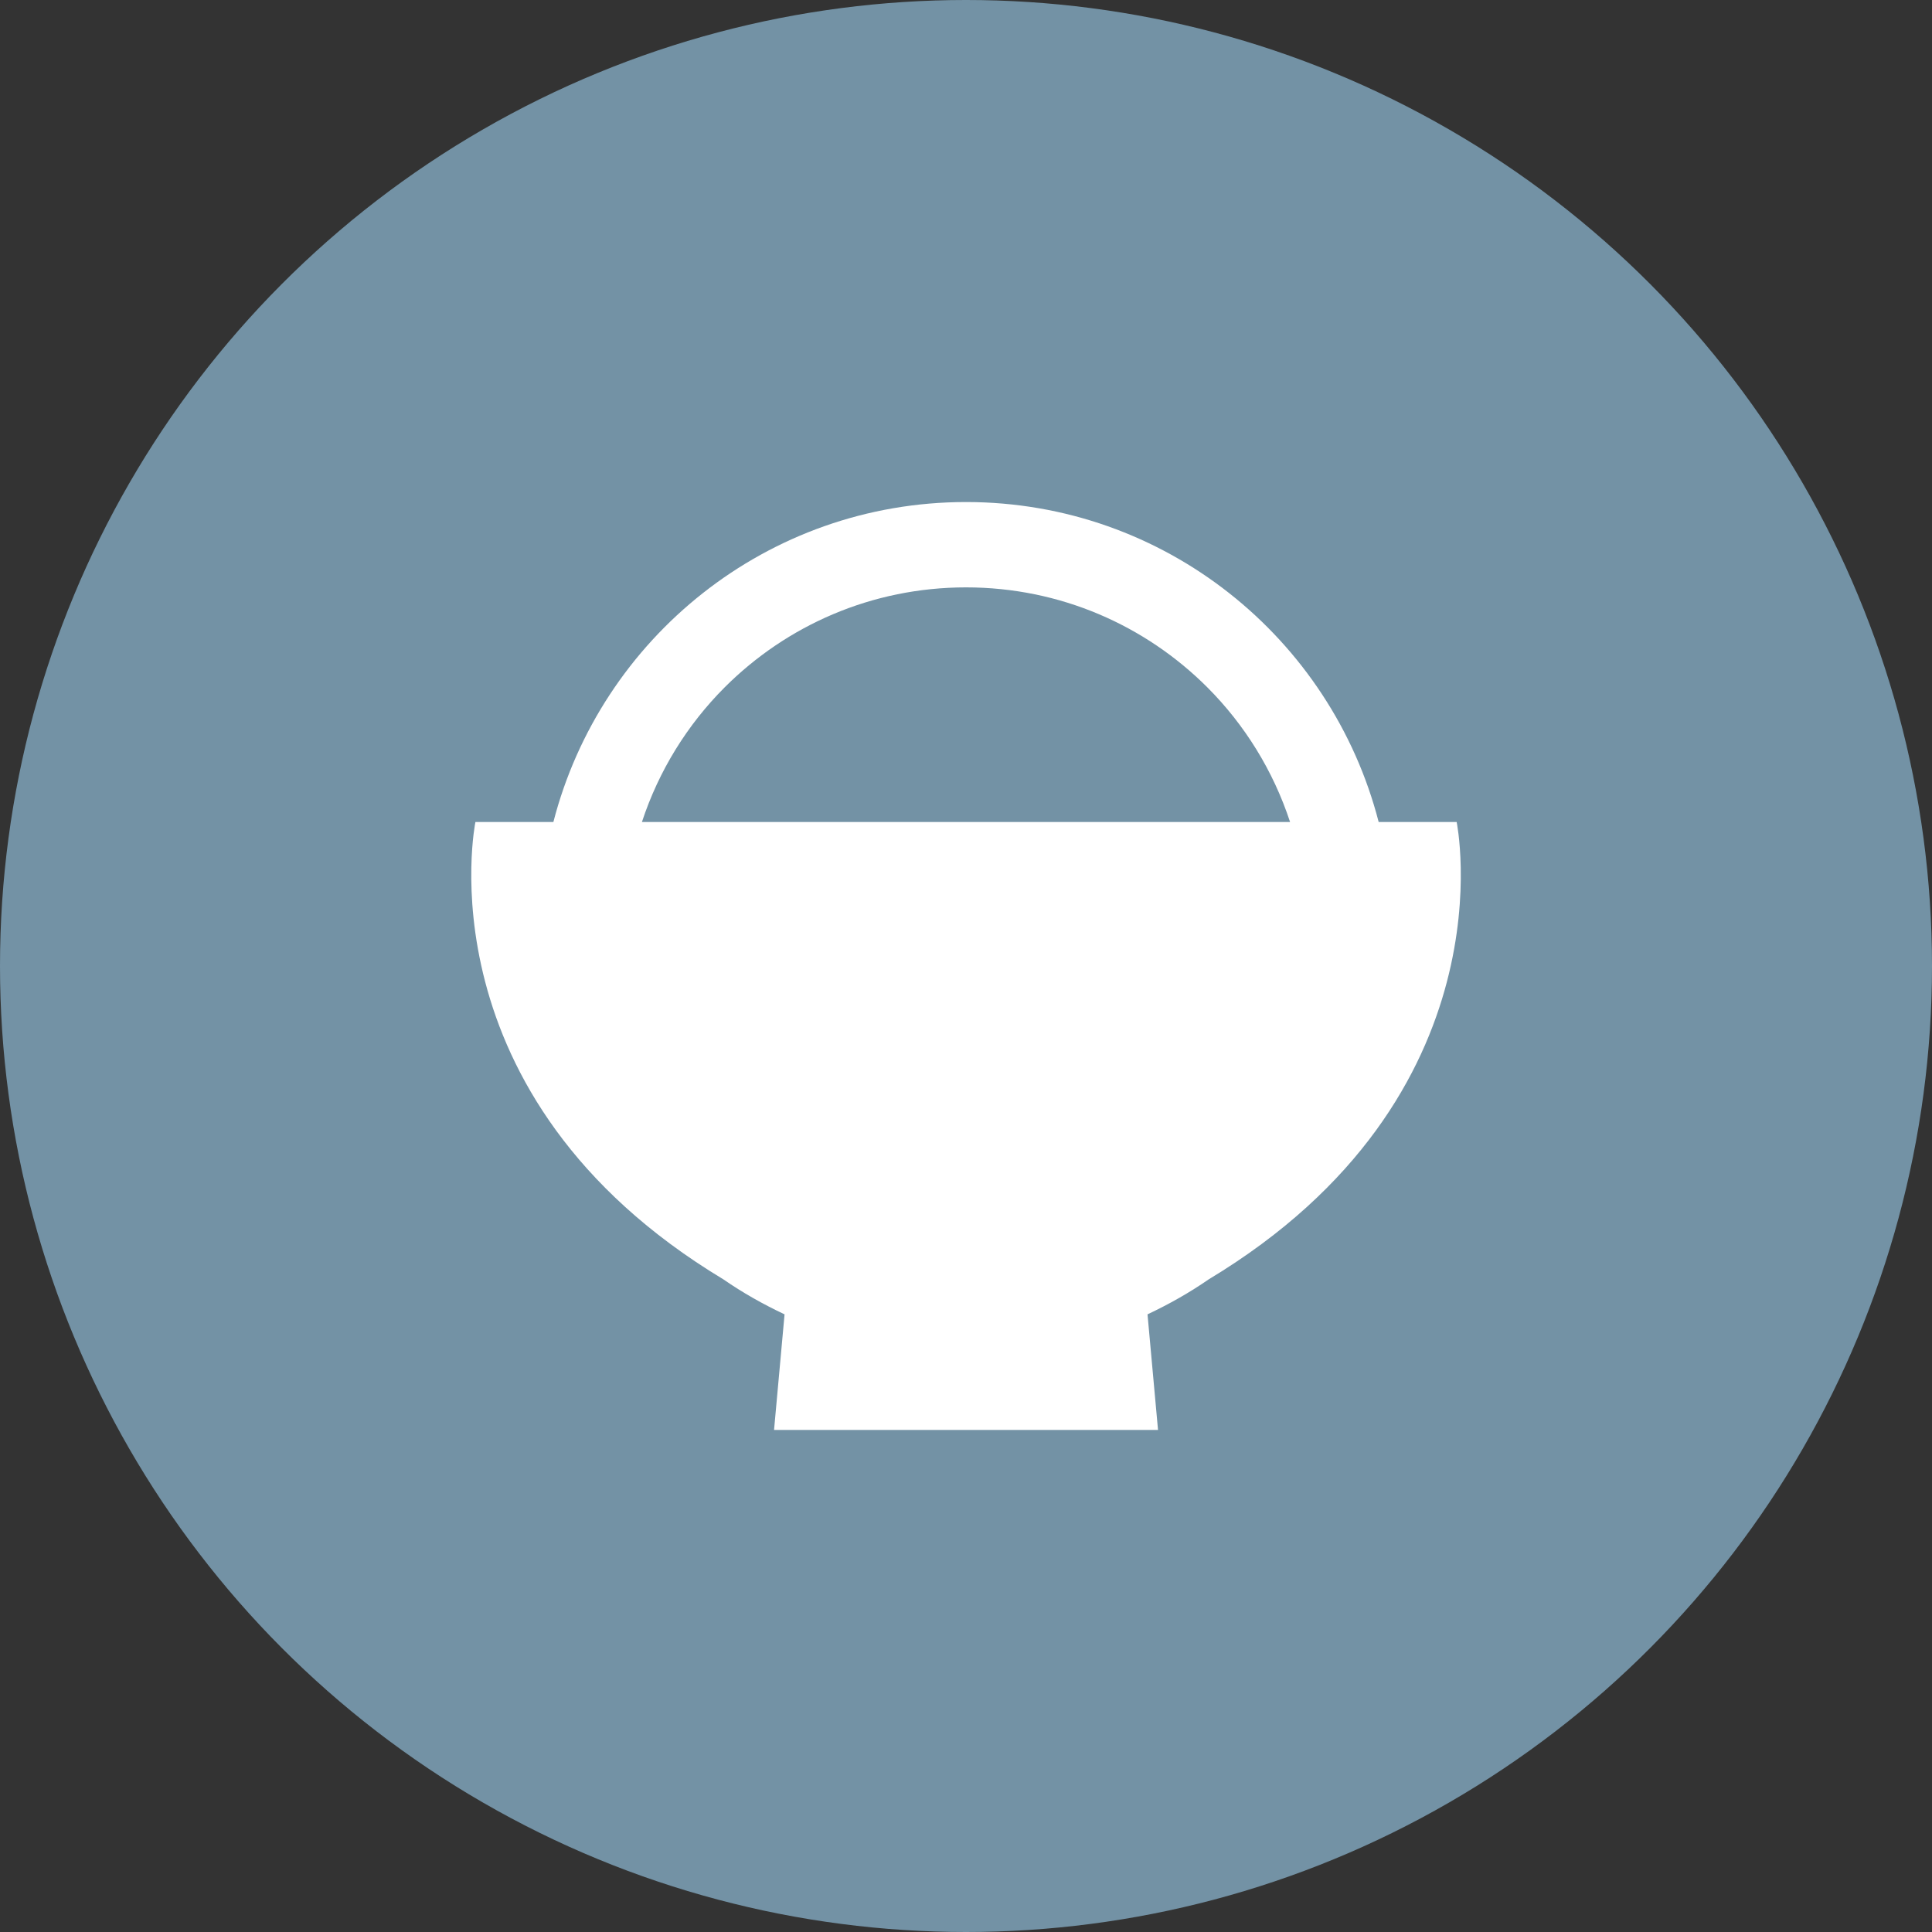 <?xml version="1.0" encoding="UTF-8"?><svg id="a" xmlns="http://www.w3.org/2000/svg" viewBox="0 0 82 82"><rect x="0" y="0" width="82" height="82" fill="#333333" stroke="none"/><defs><style>.b{fill:#7392a5;}.c{fill:#fff;}</style></defs><circle class="b" cx="41" cy="41" r="41"/><path class="c" d="M61.824,34.889h-3.309c-2.013-7.806-9.079-13.58-17.514-13.581-8.436.001-15.501,5.774-17.514,13.581h-3.309s-2.401,11.627,10.524,19.411c.818.567,1.689,1.057,2.597,1.485l-.446,4.907h16.297l-.446-4.907c.908-.428,1.779-.919,2.597-1.485,12.925-7.784,10.524-19.411,10.524-19.411ZM41,34.889h-13.755c.715-2.177,1.926-4.128,3.512-5.716,2.627-2.625,6.237-4.242,10.243-4.243,4.006.001,7.616,1.618,10.243,4.243,1.586,1.588,2.797,3.539,3.512,5.716h-13.755Z"/></svg>